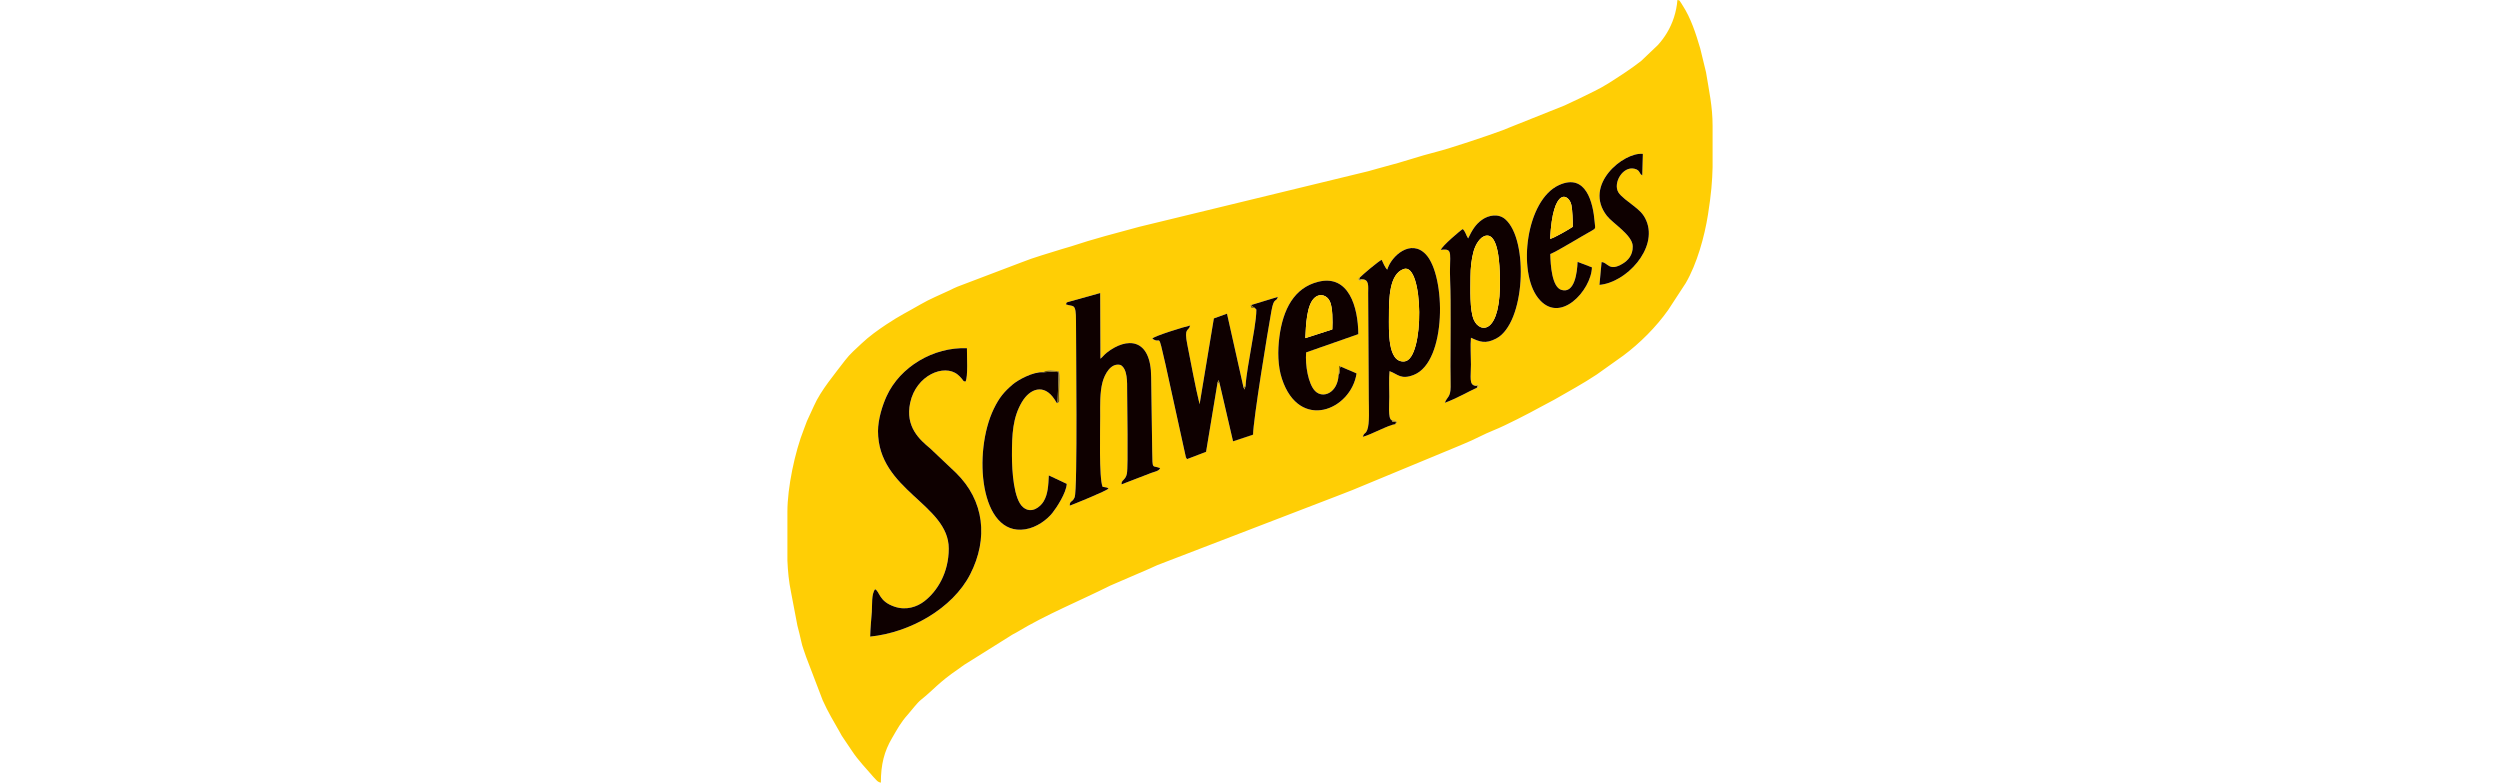 <svg xmlns="http://www.w3.org/2000/svg" xmlns:xlink="http://www.w3.org/1999/xlink" id="Layer_1" x="0px" y="0px" viewBox="3339.593 -359.687 813.175 254.58" xml:space="preserve"><g>	<path fill-rule="evenodd" clip-rule="evenodd" fill="#FFCE05" d="M3894.509-336.189l-1.882-7.746  c-1.427-4.817-3.009-9.825-5.783-14.078c-0.249-0.381-0.3-0.534-0.586-0.922c-0.593-0.805-0.132-0.512-1.047-0.761  c-0.322,3.909-1.516,7.548-3.426,10.718c-0.871,1.442-1.867,2.775-2.958,3.961l-5.396,5.139c-3.426,2.694-7.057,4.993-10.725,7.336  c-2.885,1.838-6.208,3.309-9.29,4.847c-1.698,0.857-3.295,1.501-4.913,2.313l-17.636,7.043c-0.93,0.359-1.786,0.747-2.57,1.04  c-4.7,1.75-17.227,5.945-21.568,7.021c-5.469,1.362-10.974,3.346-16.37,4.693c-2.05,0.512-3.734,1.076-5.652,1.574l-74.58,18.105  c-7.284,1.962-15.074,3.99-22.212,6.377c-1.025,0.337-1.816,0.505-2.789,0.82c-4.364,1.413-9.085,2.665-13.368,4.393l-20.719,7.87  c-1.032,0.403-1.479,0.688-2.46,1.149c-3.177,1.501-6.545,2.855-9.539,4.605c-4.363,2.548-6.574,3.499-11.187,6.567  c-2.775,1.852-5.557,3.844-7.995,6.15c-1.808,1.706-3.851,3.463-5.366,5.469c-3.258,4.327-7.943,9.81-10.14,14.832l-2.277,4.942  c-0.381,1.018-0.593,1.647-0.988,2.628c-2.965,7.424-5.374,19.071-5.374,26.832v15.916c0.146,3.463,0.476,6.904,1.179,10.286  l2.072,10.872c0.439,1.764,0.893,3.375,1.237,5.081c0.388,1.903,1.025,3.28,1.574,5.044l5.41,14.152  c1.625,3.661,3.705,7.131,5.674,10.579c0.549,0.952,0.564,1.135,1.259,2.05l2.541,3.778c2.094,3.177,4.619,5.732,7.065,8.588  l0.725,0.776c0.564,0.586,0.783,0.849,1.662,1.047c0-5.989,1.113-10.191,3.602-14.452c1.757-3.002,2.797-5.059,5.198-7.738  c1.223-1.369,2.921-3.712,4.254-4.773c4.283-3.419,5.688-5.593,12.043-9.927c0.856-0.578,1.215-0.922,2.108-1.508l14.613-9.151  c0.527-0.308,0.469-0.337,1.113-0.696c0.49-0.271,0.681-0.322,1.179-0.63c9.752-5.886,20.353-10.154,30.514-15.228  c0.842-0.417,1.596-0.637,2.519-1.091l10.308-4.444c1.01-0.417,1.457-0.717,2.482-1.127l58.254-22.395  c1.852-0.747,3.353-1.274,5.198-2.021l33.618-13.932c1.083-0.439,1.53-0.666,2.54-1.069c3.338-1.318,6.574-3.185,9.935-4.51  c3.558-1.406,11.604-5.564,14.884-7.387l4.707-2.511c4.627-2.679,9.334-5.198,13.793-8.178l8.617-6.135  c5.396-4.012,10.733-9.356,14.62-14.869l5.703-8.734c3.675-6.318,6.098-15.089,7.233-22.263c1.047-6.64,1.398-10.93,1.501-15.44  v-13.449C3896.647-325.09,3895.468-330.259,3894.509-336.189z M3655.191-172.929c-5.725,11.216-19.665,19.013-32.557,20.309  c0.059-2.65,0.337-5.352,0.534-8.09c0.161-2.182-0.176-5.806,1.062-7.314c1.552,0.725,1.149,3.961,6.413,5.696  c3.748,1.237,7.219,0.044,9.591-1.779c4.312-3.309,7.958-9.386,7.958-17.131c0-14.459-23.01-18.91-23.01-38.223  c0-3.829,1.427-8.361,2.797-11.362c4.349-9.525,15.206-16.033,26.129-15.601c-0.029,2.365,0.395,9.349-0.454,10.842  c-0.849-0.073-0.534-0.154-1.325-1.054c-0.425-0.483-0.696-0.769-1.223-1.201c-4.393-3.595-13.537,0.168-15.462,9.166  c-1.669,7.812,3.082,12.007,6.509,14.84l8.346,7.899C3659.847-196.832,3661.084-184.467,3655.191-172.929z M3681.913-192.85  c-1.742,2.189-5.103,4.751-8.866,5.33c-14.789,2.299-17.014-25.104-10.22-39.168c1.823-3.763,3.441-5.623,6.179-7.958  c1.691-1.45,6.648-4.202,9.869-3.946c0.871-0.879,3.814-0.6,5.154-0.264c0.373,1.552,0.19,3.617,0.161,5.249  c-0.014,0.93-0.088,1.786-0.08,2.716c0.007,1.076,0.329,1.977-0.52,2.313c-0.454-0.146,0.022,0.286-0.556-0.527  c-0.249-0.344-0.256-0.425-0.469-0.747c-3.426-5.161-7.98-3.426-10.564,0.915c-3.009,5.066-3.258,10.498-3.25,17.3  c0.007,5.227,0.564,14.379,3.631,16.941c2.731,2.284,5.615-0.132,6.677-1.911c1.406-2.357,1.523-5.176,1.684-8.441l5.835,2.738  C3686.444-199.388,3683.252-194.534,3681.913-192.85z M3714.06-205.859l-9.649,3.719c-0.205-1.435,1.288-1.267,1.728-3.492  c0.454-2.321,0.073-22.82,0.081-26.766c0-3.038,0.139-7.248-2.109-8.558c-3.17-0.871-5.242,3.002-5.923,5.681  c-0.864,3.368-0.74,7.263-0.732,11.004c0,4.173-0.432,20.133,0.776,22.93l1.288,0.22c0.066,0.022,0.176,0.066,0.234,0.088  l0.425,0.234c-0.527,0.747-11.055,5.015-12.621,5.586c-0.066-1.677,0.922-1.032,1.589-2.745c0.988-2.533,0.425-50.193,0.439-57.309  c0.007-6.106-0.901-4.502-3.272-5.418c0.359-0.849,0.015-0.527,1.208-0.915l9.935-2.767l0.073,21.37  c0.725-0.556,1.171-1.274,2.072-1.977c6.501-5.103,14.415-4.898,14.437,8.061l0.337,24.079c0.117,6.194-0.066,4.363,2.577,5.418  C3716.534-206.416,3715.143-206.269,3714.06-205.859z M3753.154-258.578c-1.245,6.845-5.916,35.383-5.981,40.273l-6.516,2.167  l-4.246-18.303c-0.168-0.212-0.578-0.681-0.776-0.886l-3.741,22.6l-6.172,2.372c-0.19-0.242-0.198-0.161-0.41-0.63l-6.662-30.331  c-2.562-11.223-1.318-6.084-4.254-8.236c0.615-0.857,10.747-3.946,12.321-4.268c-0.534,2.108-2.094,0.461-0.915,6.303  c1.259,6.245,2.519,13.361,3.983,19.32l4.634-27.923l4.275-1.545l5.33,23.793l0.718-0.308c0.19-3.551,1.222-8.646,1.793-12.248  c0.556-3.499,1.72-9.137,1.713-12.578l-0.447-0.469l-1.237-0.095c-0.483-1.677-0.117-0.52,0.125-0.944l8.544-2.606  C3754.655-261.141,3754.003-263.271,3753.154-258.578z M3767.357-232.508c2.592,2.65,7.394,0.564,7.636-5.286l0.176-2.994  l0.483,0.322l5.191,2.255c-1.794,11.911-18.625,18.903-24.277,1.742c-1.369-4.158-1.428-9.063-0.82-13.676  c1.171-8.932,4.781-15.931,12.629-17.885c9.942-2.475,12.973,8.222,13.039,17.029l-16.978,5.945  C3764.099-240.92,3765.109-234.792,3767.357-232.508z M3799.496-237.765c-4.239,1.684-5.213-0.22-7.929-1.201  c-0.249,2.533-0.081,5.762-0.081,8.368c0,1.955-0.461,7.167,0.74,7.533c1.288,0.381,0.893-0.088,1.837,0.652l-0.556,0.681  c-2.24,0.227-7.738,3.353-10.623,4.129c0.454-1.589,0.725-0.593,1.42-2.24c0.834-1.984,0.505-7.431,0.512-9.847l-0.205-34.607  c-0.037-2.174,0.505-4.671-2.24-4.546c-0.329,0.271,0.586,0.542-0.871,0.3c-0.059-1.303-0.073-0.425,0.351-0.827  c0.937-0.974,6.076-5.33,7.16-5.813c0.403,0.871,1.127,2.606,1.808,3.207c1.325-4.495,7.702-10.14,12.556-4.978  C3809.929-269.992,3810.222-242.025,3799.496-237.765z M3826.24-249.551c-3.478,1.808-5.301,1.069-8.192-0.278  c-0.242,2.57,0,6.018,0,8.705c0,4.114-0.674,6.596,1.435,6.926c0.967-0.622,0.425-0.344,1.032-0.308  c0,1.662,0.088,0.425-0.425,0.871c-3.221,1.523-6.977,3.675-10.535,4.971c0.74-2.035,1.86-1.699,1.882-5.176  c0.022-2.189-0.051-4.473-0.051-6.684c-0.015-7.79,0.205-20.536-0.103-27.688c-0.381-8.976,1.318-10.769-3.016-10.198  c0.308-1.223,6.465-6.435,7.131-6.772c0.974,1.01,0.952,1.816,1.735,3.06c1.296-2.723,2.416-4.576,4.473-6.047  c2.204-1.581,5.41-2.13,7.621-0.19C3836.885-281.632,3835.75-254.493,3826.24-249.551z M3857.347-284.656  c-2.848,1.537-11.582,6.933-13.493,7.585c0.073,3.639,0.542,10.74,3.609,11.684c4.334,1.325,5.147-5.769,5.264-9.129l4.671,1.794  c-0.212,7.453-10.542,18.998-17.571,9.883c-6.67-8.646-3.822-31.817,6.882-36.657c8.778-3.968,11.077,5.762,11.575,12.007  C3858.446-285.439,3858.79-285.432,3857.347-284.656z M3859.851-267.027l0.688-7.402c1.999-0.007,2.35,3.265,6.904,0.483  c1.64-1.003,3.316-2.731,3.229-5.681c-0.103-3.602-6.523-7.424-8.412-9.861c-7.797-10.059,5.461-20.806,11.706-20.148l-0.19,6.977  c-1.149-0.564-0.556-1.655-2.533-2.138c-3.77-0.922-7.035,4.568-5.264,7.636c0.798,1.384,3.478,3.243,4.949,4.407  c1.713,1.354,3.155,2.475,4.166,4.861C3878.915-278.85,3868.527-267.759,3859.851-267.027z"></path>	<path fill-rule="evenodd" clip-rule="evenodd" fill="#0E0000" d="M3625.182-219.459c0,19.312,23.012,23.76,23.012,38.219  c0,7.748-3.65,13.824-7.959,17.133c-2.374,1.823-5.845,3.019-9.594,1.78c-5.262-1.739-4.857-4.974-6.407-5.697  c-1.24,1.511-0.906,5.135-1.064,7.315c-0.199,2.737-0.476,5.437-0.537,8.09c12.891-1.295,26.833-9.094,32.558-20.309  c5.891-11.541,4.654-23.905-4.691-33.005l-8.347-7.901c-3.43-2.832-8.176-7.03-6.508-14.836c1.922-8.996,11.072-12.764,15.46-9.169  c0.529,0.433,0.8,0.722,1.224,1.204c0.788,0.897,0.475,0.977,1.323,1.049c0.854-1.492,0.424-8.474,0.455-10.839  c-10.92-0.435-21.775,6.075-26.124,15.602C3626.61-227.82,3625.182-223.293,3625.182-219.459z"></path>	<path fill-rule="evenodd" clip-rule="evenodd" fill="#0E0000" d="M3686.31-260.687c2.372,0.914,3.285-0.688,3.272,5.417  c-0.015,7.115,0.55,54.778-0.436,57.314c-0.665,1.712-1.656,1.063-1.589,2.741c1.567-0.572,12.096-4.839,12.621-5.585l-0.427-0.235  c-0.056-0.018-0.163-0.065-0.233-0.085l-1.283-0.223c-1.211-2.796-0.775-18.758-0.78-22.93c-0.004-3.736-0.13-7.637,0.73-11.001  c0.686-2.681,2.759-6.553,5.924-5.683c2.252,1.31,2.114,5.519,2.11,8.559c-0.006,3.944,0.372,24.449-0.081,26.763  c-0.436,2.226-1.935,2.061-1.728,3.498l9.652-3.719c1.083-0.413,2.472-0.559,2.893-1.565c-2.643-1.051-2.461,0.778-2.581-5.417  l-0.339-24.075c-0.016-12.958-7.934-13.167-14.437-8.061c-0.898,0.705-1.342,1.419-2.069,1.972l-0.075-21.366l-9.931,2.769  C3686.331-261.218,3686.671-261.538,3686.31-260.687z"></path>	<path fill-rule="evenodd" clip-rule="evenodd" fill="#0E0000" d="M3746.693-260.513c0.685,1.263-0.436-0.296,0.45,0.561  c0.177,0.172,0.385,0.389,0.426,0.323c0.039-0.062,0.161,0.099,0.234,0.159l0.448,0.468c0.004,3.44-1.158,9.08-1.712,12.578  c-0.57,3.602-1.605,8.696-1.793,12.251l-0.367,1.178l-0.356-0.877l-5.324-23.79l-4.277,1.546l-4.637,27.921  c-1.46-5.957-2.721-13.072-3.981-19.323c-1.177-5.839,0.378-4.192,0.917-6.299c-1.573,0.321-11.709,3.409-12.32,4.265  c2.936,2.155,1.685-2.985,4.253,8.238l6.66,30.332c0.21,0.465,0.215,0.389,0.406,0.627l6.171-2.368l3.744-22.603l0.349-0.7  l0.43,1.584l4.246,18.308l6.516-2.167c0.065-4.895,4.736-33.432,5.976-40.275c0.85-4.692,1.503-2.562,2.084-4.542L3746.693-260.513  z"></path>	<path fill-rule="evenodd" clip-rule="evenodd" fill="#0E0000" d="M3796.167-272.182c6.503-2.268,6.905,29.484,0.221,30.057  c-5.553,0.476-5.01-10.138-5.014-14.951C3791.369-262.722,3791.514-270.559,3796.167-272.182L3796.167-272.182z M3781.854-269.371  l-0.163,0.697l0.684-0.168c2.741-0.124,2.203,2.368,2.237,4.543l0.202,34.608c0,2.42,0.325,7.861-0.51,9.849  c-0.692,1.647-0.966,0.649-1.418,2.241c2.881-0.779,8.384-3.9,10.617-4.131l0.185-0.771c-1.688,0.018-0.798,0.181-1.463-0.556  c-1.201-0.367-0.737-5.584-0.737-7.533c0-2.61-0.169-5.841,0.076-8.374c2.717,0.985,3.69,2.886,7.926,1.204  c10.73-4.261,10.439-32.225,3.884-39.19c-4.854-5.158-11.234,0.483-12.556,4.977c-0.682-0.598-1.408-2.331-1.808-3.207  C3787.931-274.701,3782.789-270.345,3781.854-269.371z"></path>	<path fill-rule="evenodd" clip-rule="evenodd" fill="#0E0000" d="M3817.902-269.715c0-2.736,0.309-5.733,1.012-8.235  c0.606-2.158,2.101-4.751,4.032-5.076c4.164-0.701,4.436,9.884,4.529,13.612c0.461,18.542-6.43,18.261-8.452,13.845  C3817.567-258.746,3817.902-265.82,3817.902-269.715L3817.902-269.715z M3820.088-233.633l0.093-0.601l-0.7,0.038  c-2.104-0.335-1.435-2.814-1.435-6.931c0-2.686-0.237-6.135,0.003-8.702c2.89,1.345,4.711,2.086,8.189,0.277  c9.509-4.945,10.647-32.078,2.988-38.809c-2.21-1.942-5.413-1.392-7.617,0.186c-2.058,1.474-3.177,3.331-4.477,6.05  c-0.783-1.242-0.764-2.053-1.735-3.057c-0.664,0.332-6.822,5.55-7.13,6.769c4.335-0.567,2.637,1.221,3.019,10.202  c0.305,7.152,0.083,19.898,0.099,27.686c0.004,2.21,0.074,4.492,0.056,6.686c-0.029,3.478-1.148,3.136-1.883,5.172  C3813.114-229.963,3816.872-232.115,3820.088-233.633z"></path>	<path fill-rule="evenodd" clip-rule="evenodd" fill="#0E0000" d="M3764.179-249.708c0.192-4.201,0.411-10.856,3.023-13.129  c1.919-1.671,4.098-0.667,4.959,1.166c0.924,1.967,0.924,6.471,0.795,9.132L3764.179-249.708L3764.179-249.708z M3775.652-240.465  c-0.47,0.91-0.057,0.896-0.425,2.268l-0.233,0.405c-0.242,5.845-5.046,7.935-7.64,5.287c-2.243-2.289-3.257-8.412-2.914-12.552  l16.973-5.942c-0.065-8.807-3.096-19.505-13.035-17.033c-7.853,1.953-11.462,8.954-12.633,17.885  c-0.604,4.612-0.545,9.52,0.823,13.676c5.651,17.161,22.483,10.168,24.274-1.744L3775.652-240.465z"></path>	<path fill-rule="evenodd" clip-rule="evenodd" fill="#0E0000" d="M3683.59-228.577l0.35-10.039  c-2.026-0.357-3.198-0.044-5.063,0.021c-3.224-0.249-8.178,2.501-9.873,3.948c-2.734,2.335-4.353,4.193-6.174,7.962  c-6.796,14.065-4.57,41.462,10.215,39.169c3.764-0.584,7.124-3.146,8.865-5.333c1.342-1.686,4.536-6.541,4.664-9.457l-5.832-2.744  c-0.164,3.266-0.277,6.084-1.686,8.444c-1.063,1.781-3.945,4.195-6.679,1.911c-3.062-2.559-3.624-11.712-3.627-16.94  c-0.005-6.801,0.241-12.232,3.252-17.301c2.579-4.342,7.134-6.073,10.561-0.912c0.21,0.316,0.22,0.397,0.47,0.747  C3683.61-228.292,3683.135-228.725,3683.59-228.577z"></path>	<path fill-rule="evenodd" clip-rule="evenodd" fill="#0E0000" d="M3843.808-281.961c0.829-17.365,6.187-14.637,6.915-11.013  c0.347,1.727,0.462,5.114,0.433,7.065C3849.744-284.969,3845.561-282.539,3843.808-281.961L3843.808-281.961z M3857.402-272.724  l-4.673-1.79c-0.121,3.358-0.934,10.451-5.262,9.124c-3.072-0.942-3.542-8.041-3.614-11.68c1.91-0.652,10.645-6.047,13.497-7.583  c1.44-0.776,1.098-0.785,0.934-2.839c-0.499-6.239-2.797-15.971-11.572-12.005c-10.709,4.84-13.551,28.014-6.886,36.656  C3846.856-253.725,3857.189-265.267,3857.402-272.724z"></path>	<path fill-rule="evenodd" clip-rule="evenodd" fill="#0E0000" d="M3860.537-274.431l-0.688,7.405  c8.68-0.729,19.068-11.826,15.246-20.868c-1.009-2.388-2.454-3.504-4.166-4.86c-1.471-1.166-4.152-3.022-4.95-4.406  c-1.771-3.068,1.494-8.561,5.263-7.638c1.974,0.483,1.383,1.578,2.535,2.141l0.189-6.981c-6.25-0.658-19.507,10.094-11.706,20.15  c1.891,2.438,8.31,6.262,8.412,9.864c0.083,2.952-1.587,4.675-3.23,5.679C3862.889-271.161,3862.538-274.433,3860.537-274.431z"></path>	<path fill-rule="evenodd" clip-rule="evenodd" fill="#FFCE05" d="M3796.167-272.182c-4.653,1.623-4.798,9.459-4.792,15.106  c0.004,4.813-0.54,15.426,5.014,14.951C3803.072-242.697,3802.67-274.45,3796.167-272.182z"></path>	<path fill-rule="evenodd" clip-rule="evenodd" fill="#FFCE05" d="M3817.902-269.715c0,3.895-0.335,10.969,1.12,14.146  c2.022,4.416,8.913,4.697,8.452-13.845c-0.093-3.728-0.365-14.313-4.529-13.612c-1.931,0.325-3.425,2.918-4.032,5.076  C3818.211-275.448,3817.902-272.451,3817.902-269.715z"></path>	<path fill-rule="evenodd" clip-rule="evenodd" fill="#FFCE05" d="M3764.179-249.708l8.777-2.832  c0.129-2.661,0.129-7.165-0.795-9.132c-0.861-1.832-3.04-2.836-4.959-1.166C3764.59-260.564,3764.371-253.909,3764.179-249.708z"></path>	<path fill-rule="evenodd" clip-rule="evenodd" fill="#FFCE05" d="M3843.808-281.961c1.753-0.578,5.936-3.008,7.348-3.948  c0.03-1.951-0.086-5.338-0.433-7.065C3849.995-296.598,3844.637-299.326,3843.808-281.961z"></path>	<path fill-rule="evenodd" clip-rule="evenodd" fill="#7E6300" d="M3683.59-228.577c0.851-0.339,0.528-1.234,0.52-2.314  c-0.006-0.929,0.069-1.788,0.082-2.712c0.024-1.638,0.214-3.701-0.164-5.254c-1.338-0.334-4.285-0.617-5.151,0.262  c1.865-0.066,3.037-0.379,5.063-0.021L3683.59-228.577z"></path>	<path fill-rule="evenodd" clip-rule="evenodd" fill="#7E6300" d="M3774.994-237.792l0.233-0.405  c0.369-1.372-0.045-1.358,0.425-2.268l-0.482-0.323L3774.994-237.792z"></path>	<path fill-rule="evenodd" clip-rule="evenodd" fill="#FFCE05" d="M3880.476-309.767l0.454-0.091l0.138-0.737l-1.03-0.106  C3880.107-309.109,3879.995-310.198,3880.476-309.767z"></path>	<path fill-rule="evenodd" clip-rule="evenodd" fill="#A18100" d="M3793.504-221.733l0.559-0.679  c-0.944-0.739-0.548-0.27-1.836-0.649c0.665,0.738-0.225,0.574,1.463,0.556L3793.504-221.733z"></path>	<path fill-rule="evenodd" clip-rule="evenodd" fill="#7E6300" d="M3747.802-259.471c-0.073-0.059-0.196-0.221-0.234-0.159  c-0.041,0.066-0.248-0.151-0.426-0.323c-0.886-0.857,0.236,0.702-0.45-0.561c-0.244,0.424-0.609-0.73-0.129,0.948L3747.802-259.471  z"></path>	<path fill-rule="evenodd" clip-rule="evenodd" fill="#C49D00" d="M3820.088-233.633c0.518-0.449,0.425,0.789,0.425-0.873  c-0.604-0.036-0.067-0.316-1.031,0.31l0.7-0.038L3820.088-233.633z"></path>	<path fill-rule="evenodd" clip-rule="evenodd" fill="#A18100" d="M3735.634-235.328c0.197,0.208,0.605,0.672,0.78,0.885  l-0.43-1.584L3735.634-235.328z"></path>	<path fill-rule="evenodd" clip-rule="evenodd" fill="#A18100" d="M3782.375-268.841l-0.684,0.168l0.163-0.697  c-0.427,0.4-0.412-0.476-0.351,0.828C3782.961-268.302,3782.045-268.571,3782.375-268.841z"></path>	<polygon fill-rule="evenodd" clip-rule="evenodd" fill="#A18100" points="3744.022,-233.873 3744.378,-232.996 3744.745,-234.174    "></polygon></g></svg>